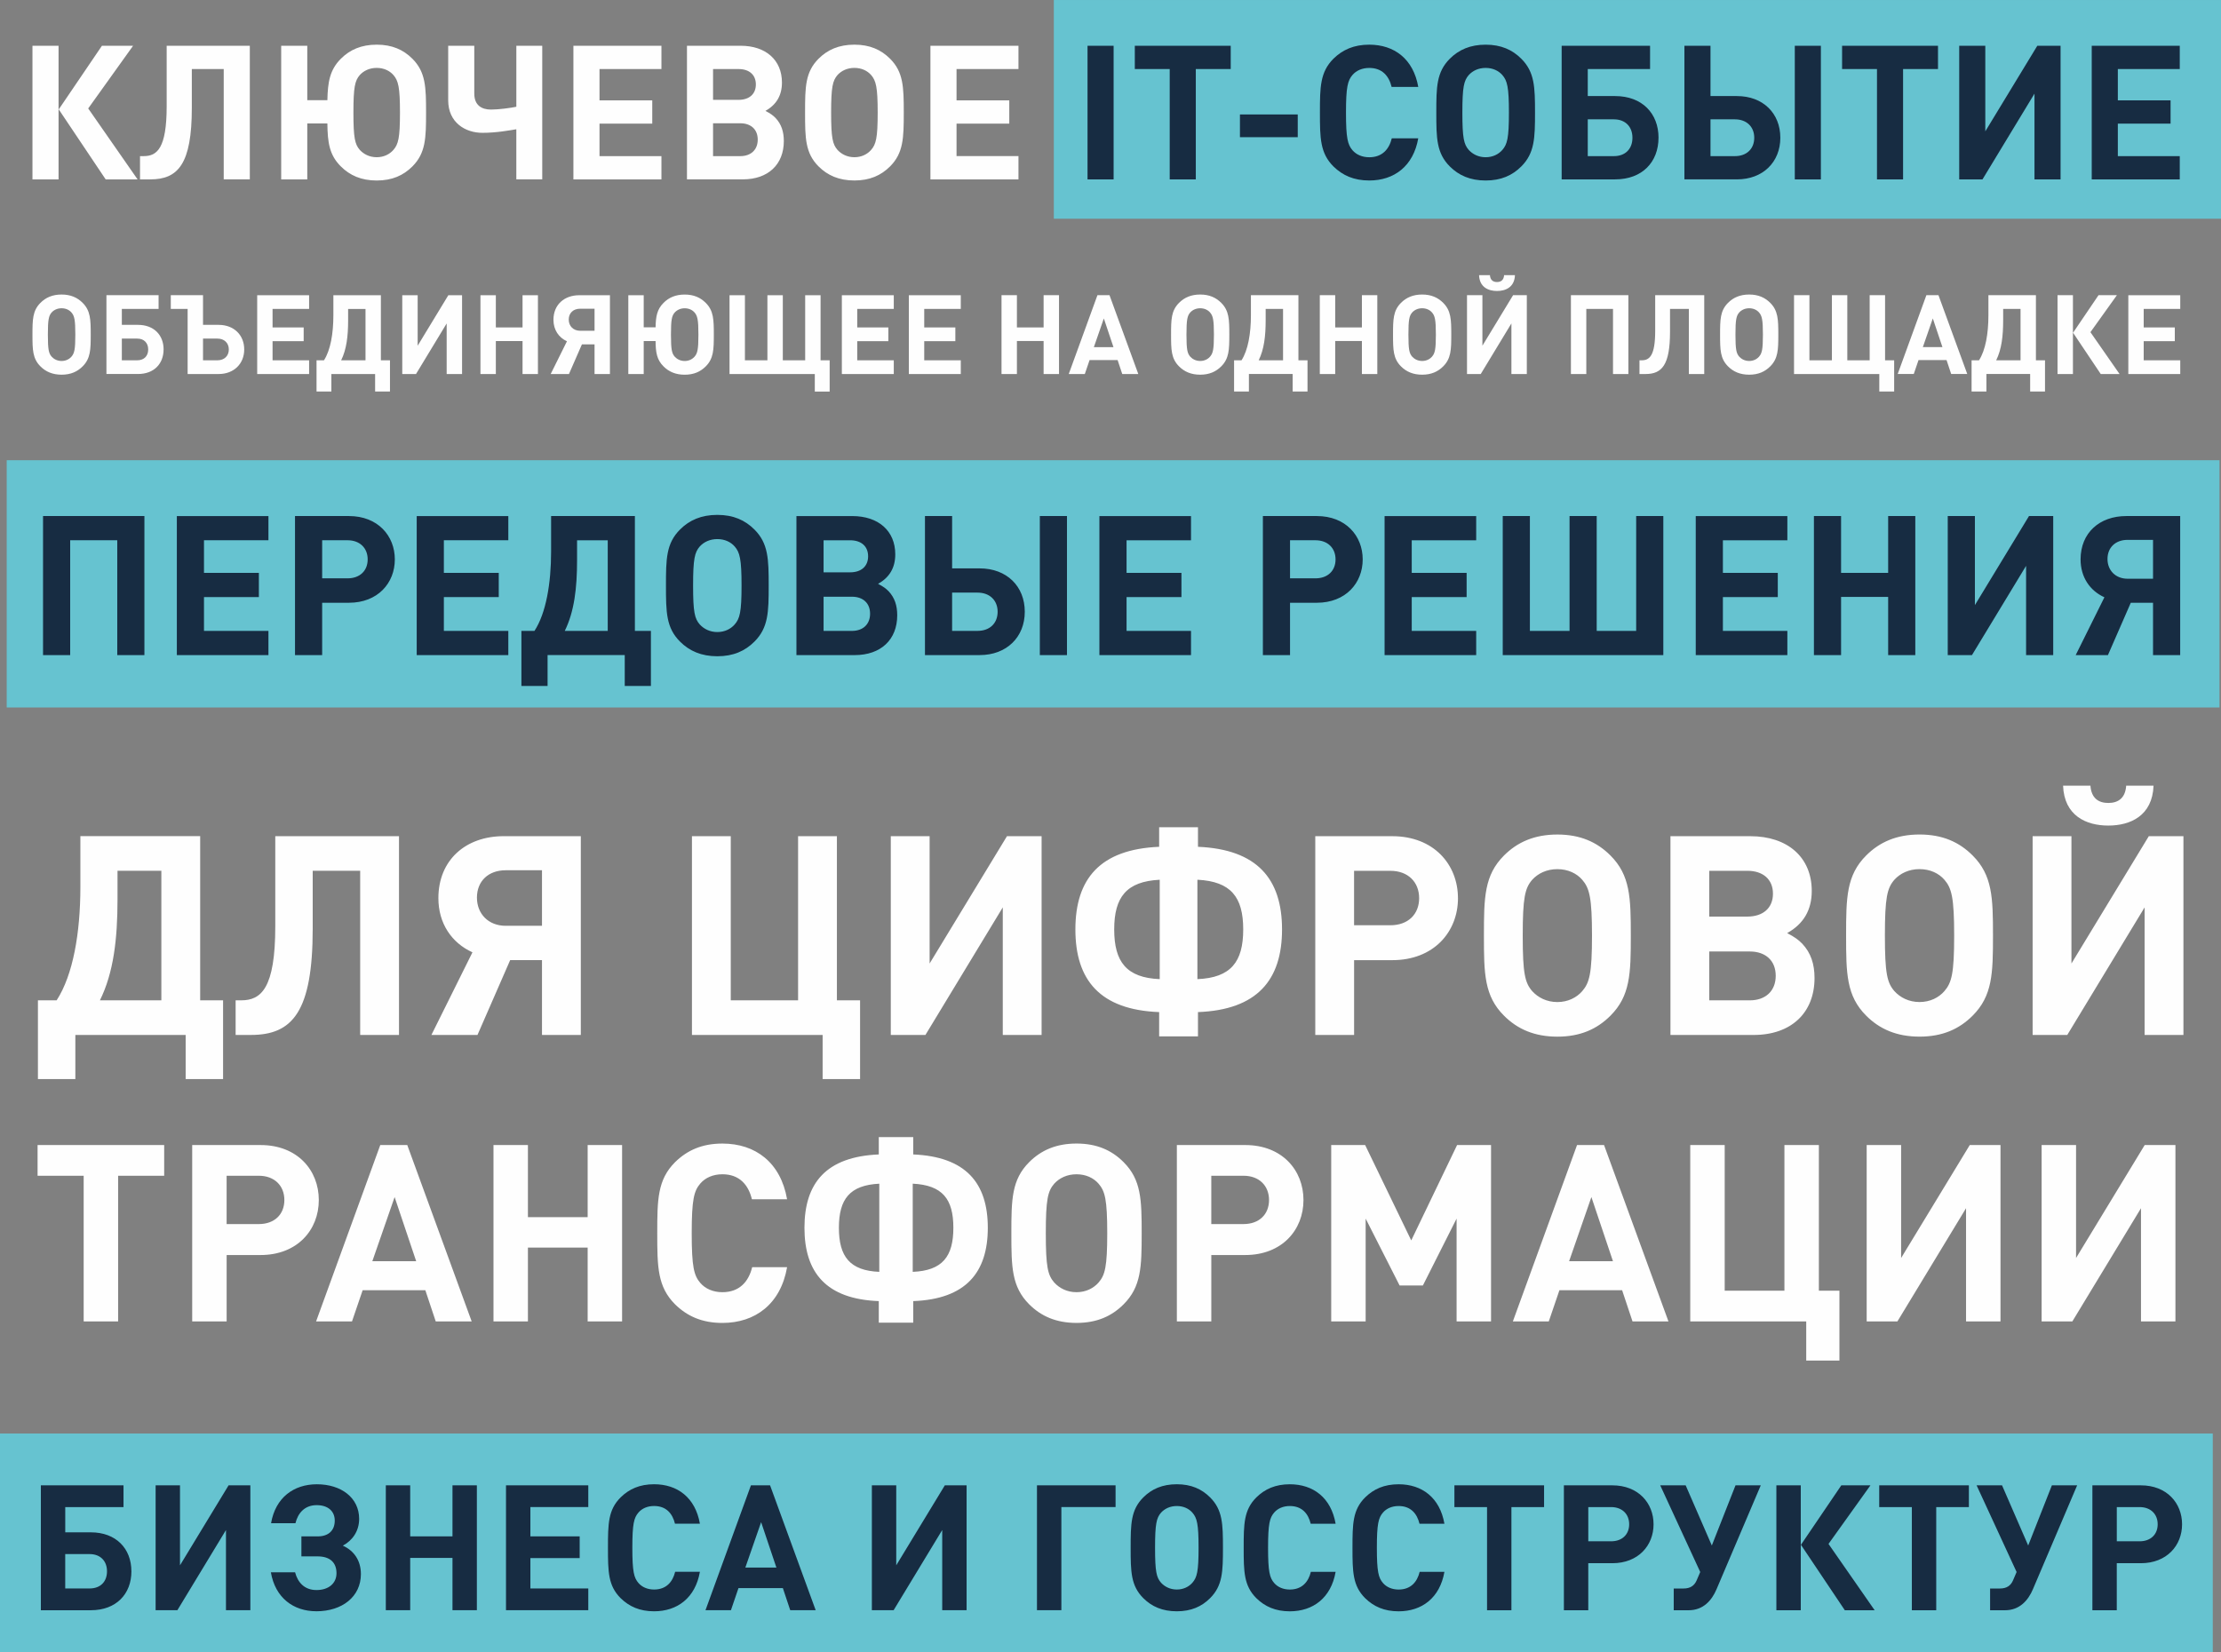 <?xml version="1.0" encoding="UTF-8"?> <svg xmlns="http://www.w3.org/2000/svg" xmlns:xlink="http://www.w3.org/1999/xlink" xmlns:xodm="http://www.corel.com/coreldraw/odm/2003" xml:space="preserve" width="59.185mm" height="44.04mm" version="1.1" style="shape-rendering:geometricPrecision; text-rendering:geometricPrecision; image-rendering:optimizeQuality; fill-rule:evenodd; clip-rule:evenodd" viewBox="0 0 1065.81 793.07"><rect x="0" y="0" width="1065.81" height="793.07" fill="#808080" stroke="none"/> <defs> <style type="text/css"> .fil0 {fill:#66C3D0} .fil1 {fill:#FEFEFE;fill-rule:nonzero} .fil2 {fill:#172C42;fill-rule:nonzero} </style> </defs> <g id="Слой_x0020_1">  <g id="_1953023886048"> <polygon class="fil0" points="505.71,0 1065.81,0 1065.81,104.98 505.71,104.98 "></polygon> <polygon class="fil0" points="3.22,220.9 1065.09,220.9 1065.09,339.58 3.22,339.58 "></polygon> <g> <path class="fil1" d="M28.1 86.1l0 -64.13 -12.52 0 0 64.13 12.52 0zm37.92 0l-23.69 -34.05 21.53 -30.08 -14.95 0 -20.72 30.53 22.52 33.6 15.31 0zm53.86 0l0 -64.13 -39.9 0 0 29.09c0,20.09 -4.59,23.87 -10.99,23.87l-1.8 0 0 11.17 4.95 0c13.33,0 19.91,-7.39 19.91,-34.32l0 -18.65 15.31 0 0 52.96 12.52 0zm84.58 -32.07c0,-12.25 -0.18,-19.46 -6.57,-25.85 -4.32,-4.32 -9.73,-6.75 -17.11,-6.75 -7.39,0 -12.88,2.43 -17.2,6.75 -5.31,5.31 -6.3,11.17 -6.48,19.91l-9.64 0 0 -26.12 -12.52 0 0 64.13 12.52 0 0 -26.84 9.64 0c0.09,9.19 0.99,15.22 6.48,20.63 4.32,4.32 9.82,6.75 17.2,6.75 7.39,0 12.79,-2.43 17.11,-6.75 6.39,-6.4 6.57,-13.6 6.57,-25.85l0 0zm-12.52 0c0,12.25 -0.81,15.22 -3.15,17.92 -1.8,2.07 -4.59,3.51 -8.02,3.51 -3.42,0 -6.22,-1.44 -8.11,-3.51 -2.34,-2.7 -3.06,-5.67 -3.06,-17.92 0,-12.25 0.72,-15.31 3.06,-18.02 1.89,-2.07 4.68,-3.42 8.11,-3.42 3.42,0 6.21,1.35 8.02,3.42 2.34,2.7 3.15,5.76 3.15,18.02zm68.27 32.07l0 -64.13 -12.43 0 0 29.27c-2.61,0.54 -8.29,1.35 -12.16,1.35 -4.5,0 -8.02,-2.07 -8.02,-7.66l0 -22.97 -12.52 0 0 26.21c0,10.63 8.2,15.58 16.39,15.58 6.85,0 12.97,-1.17 16.3,-1.71l0 24.05 12.43 0zm57.2 0l0 -11.17 -29.72 0 0 -15.58 25.31 0 0 -11.17 -25.31 0 0 -15.04 29.72 0 0 -11.17 -42.25 0 0 64.13 42.25 0zm49.9 -32.88c5.31,-2.97 7.93,-7.48 7.93,-13.6 0,-10.81 -7.75,-17.66 -19.82,-17.66l-25.76 0 0 64.13 26.84 0c12.07,0 19.64,-7.11 19.64,-18.38 0,-4.5 -1.17,-8.11 -3.96,-11.08 -1.35,-1.35 -2.34,-2.07 -4.86,-3.42zm-25.13 -5.31l0 -14.77 12.25 0c5.13,0 8.29,2.79 8.29,7.39 0,4.59 -3.15,7.39 -8.29,7.39l-12.25 0zm0 27.02l0 -15.76 13.06 0c5.13,0 8.38,2.97 8.38,7.84 0,4.86 -3.24,7.93 -8.38,7.93l-13.06 0zm91.52 -20.9c0,-12.25 -0.18,-19.46 -6.58,-25.85 -4.32,-4.32 -9.73,-6.75 -17.11,-6.75 -7.39,0 -12.88,2.43 -17.2,6.75 -6.39,6.4 -6.48,13.6 -6.48,25.85 0,12.25 0.09,19.45 6.48,25.85 4.32,4.32 9.82,6.75 17.2,6.75 7.39,0 12.79,-2.43 17.11,-6.75 6.39,-6.4 6.58,-13.6 6.58,-25.85zm-12.52 0c0,12.25 -0.81,15.22 -3.15,17.92 -1.8,2.07 -4.59,3.51 -8.02,3.51 -3.42,0 -6.21,-1.44 -8.11,-3.51 -2.34,-2.7 -3.06,-5.67 -3.06,-17.92 0,-12.25 0.72,-15.31 3.06,-18.02 1.89,-2.07 4.68,-3.42 8.11,-3.42 3.42,0 6.21,1.35 8.02,3.42 2.34,2.7 3.15,5.76 3.15,18.02zm67.56 32.07l0 -11.17 -29.72 0 0 -15.58 25.31 0 0 -11.17 -25.31 0 0 -15.04 29.72 0 0 -11.17 -42.25 0 0 64.13 42.25 0z"></path> <path class="fil2" d="M534.4 86.1l0 -64.13 -12.52 0 0 64.13 12.52 0zm56.2 -52.96l0 -11.17 -46.03 0 0 11.17 16.75 0 0 52.96 12.52 0 0 -52.96 16.75 0zm32.16 32.7l0 -10.9 -27.74 0 0 10.9 27.74 0zm57.83 0.54l-12.7 0c-1.26,5.22 -4.59,9.1 -10.81,9.1 -3.42,0 -6.21,-1.26 -8.02,-3.33 -2.34,-2.7 -3.15,-5.85 -3.15,-18.1 0,-12.25 0.81,-15.4 3.15,-18.11 1.8,-2.07 4.59,-3.33 8.02,-3.33 6.21,0 9.46,3.87 10.72,9.1l12.79 0c-2.34,-13.42 -11.53,-20.27 -23.51,-20.27 -7.39,0 -12.79,2.43 -17.2,6.75 -6.39,6.4 -6.48,13.6 -6.48,25.85 0,12.25 0.09,19.45 6.48,25.85 4.41,4.32 9.82,6.75 17.2,6.75 11.89,0 21.17,-6.84 23.51,-20.27zm56.03 -12.34c0,-12.25 -0.18,-19.46 -6.58,-25.85 -4.32,-4.32 -9.73,-6.75 -17.11,-6.75 -7.39,0 -12.88,2.43 -17.2,6.75 -6.39,6.4 -6.48,13.6 -6.48,25.85 0,12.25 0.09,19.45 6.48,25.85 4.32,4.32 9.82,6.75 17.2,6.75 7.39,0 12.79,-2.43 17.11,-6.75 6.39,-6.4 6.58,-13.6 6.58,-25.85zm-12.52 0c0,12.25 -0.81,15.22 -3.15,17.92 -1.8,2.07 -4.59,3.51 -8.02,3.51 -3.42,0 -6.21,-1.44 -8.11,-3.51 -2.34,-2.7 -3.06,-5.67 -3.06,-17.92 0,-12.25 0.72,-15.31 3.06,-18.02 1.89,-2.07 4.68,-3.42 8.11,-3.42 3.42,0 6.21,1.35 8.02,3.42 2.34,2.7 3.15,5.76 3.15,18.02zm71.79 12.07c0,-11.71 -7.93,-20 -20.81,-20l-13.15 0 0 -12.97 29.9 0 0 -11.17 -42.43 0 0 64.13 25.67 0c12.97,0 20.81,-8.29 20.81,-20zm-12.52 0c0,5.31 -3.33,8.83 -8.92,8.83l-12.52 0 0 -17.66 12.52 0c5.59,0 8.92,3.6 8.92,8.83zm90.43 20l0 -64.13 -12.52 0 0 64.13 12.52 0zm-19.46 -20c0,-11.71 -8.29,-20 -20.81,-20l-12.7 0 0 -24.14 -12.52 0 0 64.13 25.22 0c12.43,0 20.81,-8.29 20.81,-20zm-12.52 0c0,5.31 -3.6,8.83 -9.28,8.83l-11.71 0 0 -17.66 11.71 0c5.67,0 9.28,3.6 9.28,8.83zm88.18 -32.97l0 -11.17 -46.03 0 0 11.17 16.75 0 0 52.96 12.52 0 0 -52.96 16.75 0zm58.82 52.96l0 -64.13 -11.17 0 -24.95 41.07 0 -41.07 -12.52 0 0 64.13 11.17 0 24.95 -41.16 0 41.16 12.52 0zm57.2 0l0 -11.17 -29.72 0 0 -15.58 25.31 0 0 -11.17 -25.31 0 0 -15.04 29.72 0 0 -11.17 -42.25 0 0 64.13 42.25 0z"></path> </g> <g> <polygon class="fil0" points="-0,688.09 1061.86,688.09 1061.86,793.07 -0,793.07 "></polygon> <path class="fil2" d="M63.05 754.21c0,-10.95 -7.41,-18.69 -19.45,-18.69l-12.29 0 0 -12.12 27.96 0 0 -10.44 -39.66 0 0 59.95 24 0c12.12,0 19.45,-7.75 19.45,-18.69zm-11.7 0c0,4.97 -3.12,8.25 -8.34,8.25l-11.71 0 0 -16.5 11.71 0c5.22,0 8.34,3.37 8.34,8.25zm68.79 18.69l0 -59.95 -10.44 0 -23.32 38.4 0 -38.4 -11.7 0 0 59.95 10.44 0 23.32 -38.48 0 38.48 11.7 0zm31.66 0.51c12.38,0 21.39,-6.99 21.39,-17.85 0,-6.57 -3.37,-11.28 -8.67,-13.64 4.71,-2.53 7.83,-7.07 7.83,-12.88 0,-10.1 -8.59,-16.59 -20.29,-16.59 -11.11,0 -19.87,6.4 -21.98,18.69l11.7 0c1.18,-4.8 4.38,-8.67 10.19,-8.67 5.3,0 8.67,2.78 8.67,7.41 0,4.8 -3.03,7.58 -8.17,7.58l-7.83 0 0 9.6 7.75 0c6.06,0 9.09,3.03 9.09,8.08 0,4.8 -3.7,8.08 -9.6,8.08 -5.81,0 -9.01,-3.71 -10.27,-8.51l-11.62 0c2.11,12.29 10.86,18.69 21.81,18.69zm77.04 -0.51l0 -59.95 -11.7 0 0 24.5 -20.29 0 0 -24.5 -11.7 0 0 59.95 11.7 0 0 -25.09 20.29 0 0 25.09 11.7 0zm53.47 0l0 -10.44 -27.79 0 0 -14.57 23.66 0 0 -10.44 -23.66 0 0 -14.06 27.79 0 0 -10.44 -39.49 0 0 59.95 39.49 0zm53.55 -18.44l-11.87 0c-1.18,4.88 -4.29,8.51 -10.1,8.51 -3.2,0 -5.81,-1.18 -7.49,-3.12 -2.19,-2.53 -2.95,-5.47 -2.95,-16.93 0,-11.45 0.76,-14.4 2.95,-16.92 1.68,-1.94 4.29,-3.12 7.49,-3.12 5.81,0 8.84,3.62 10.02,8.5l11.96 0c-2.19,-12.55 -10.78,-18.94 -21.98,-18.94 -6.9,0 -11.96,2.27 -16.08,6.32 -5.98,5.98 -6.06,12.71 -6.06,24.17 0,11.45 0.08,18.19 6.06,24.17 4.13,4.04 9.18,6.32 16.08,6.32 11.11,0 19.79,-6.4 21.98,-18.95zm55.57 18.44l-21.89 -59.95 -9.18 0 -21.81 59.95 12.21 0 3.62 -10.61 21.3 0 3.54 10.61 12.21 0zm-18.86 -20.46l-14.9 0 7.58 -21.81 7.33 21.81zm91.28 20.46l0 -59.95 -10.44 0 -23.32 38.4 0 -38.4 -11.7 0 0 59.95 10.44 0 23.32 -38.48 0 38.48 11.7 0zm71.49 -49.51l0 -10.44 -37.72 0 0 59.95 11.71 0 0 -49.51 26.02 0zm51.53 19.54c0,-11.45 -0.17,-18.19 -6.15,-24.17 -4.04,-4.04 -9.09,-6.32 -16,-6.32 -6.9,0 -12.04,2.27 -16.08,6.32 -5.98,5.98 -6.06,12.71 -6.06,24.17 0,11.45 0.08,18.19 6.06,24.17 4.04,4.04 9.18,6.32 16.08,6.32 6.9,0 11.96,-2.27 16,-6.32 5.98,-5.98 6.15,-12.72 6.15,-24.17zm-11.7 0c0,11.45 -0.76,14.23 -2.95,16.76 -1.69,1.94 -4.29,3.28 -7.49,3.28 -3.2,0 -5.81,-1.35 -7.58,-3.28 -2.19,-2.53 -2.86,-5.31 -2.86,-16.76 0,-11.45 0.67,-14.31 2.86,-16.84 1.77,-1.94 4.38,-3.2 7.58,-3.2 3.2,0 5.81,1.26 7.49,3.2 2.19,2.52 2.95,5.39 2.95,16.84zm65.76 11.54l-11.87 0c-1.18,4.88 -4.29,8.51 -10.1,8.51 -3.2,0 -5.81,-1.18 -7.49,-3.12 -2.19,-2.53 -2.95,-5.47 -2.95,-16.93 0,-11.45 0.76,-14.4 2.95,-16.92 1.68,-1.94 4.29,-3.12 7.49,-3.12 5.81,0 8.84,3.62 10.02,8.5l11.96 0c-2.19,-12.55 -10.78,-18.94 -21.98,-18.94 -6.9,0 -11.96,2.27 -16.08,6.32 -5.98,5.98 -6.06,12.71 -6.06,24.17 0,11.45 0.08,18.19 6.06,24.17 4.13,4.04 9.18,6.32 16.08,6.32 11.11,0 19.79,-6.4 21.98,-18.95zm52.21 0l-11.87 0c-1.18,4.88 -4.29,8.51 -10.1,8.51 -3.2,0 -5.81,-1.18 -7.49,-3.12 -2.19,-2.53 -2.95,-5.47 -2.95,-16.93 0,-11.45 0.76,-14.4 2.95,-16.92 1.68,-1.94 4.29,-3.12 7.49,-3.12 5.81,0 8.84,3.62 10.02,8.5l11.96 0c-2.19,-12.55 -10.78,-18.94 -21.98,-18.94 -6.9,0 -11.96,2.27 -16.08,6.32 -5.98,5.98 -6.06,12.71 -6.06,24.17 0,11.45 0.08,18.19 6.06,24.17 4.13,4.04 9.18,6.32 16.08,6.32 11.11,0 19.79,-6.4 21.98,-18.95zm47.83 -31.07l0 -10.44 -43.03 0 0 10.44 15.66 0 0 49.51 11.7 0 0 -49.51 15.66 0zm52.54 8.25c0,-10.19 -7.33,-18.69 -19.79,-18.69l-23.24 0 0 59.95 11.7 0 0 -22.57 11.54 0c12.46,0 19.79,-8.51 19.79,-18.69zm-11.7 0c0,4.88 -3.37,8.17 -8.67,8.17l-10.95 0 0 -16.42 10.95 0c5.31,0 8.67,3.37 8.67,8.25zm63.15 -18.69l-12.12 0 -11.37 28.88 -12.55 -28.88 -12.21 0 19.2 41.6 -1.77 4.13c-1.09,2.44 -3.03,3.79 -6.23,3.79l-4.72 0 0 10.44 7.16 0c6.99,0 11.11,-4.71 13.39,-10.1l21.22 -49.85zm19.2 59.95l0 -59.95 -11.71 0 0 59.95 11.71 0zm35.45 0l-22.14 -31.83 20.12 -28.12 -13.98 0 -19.37 28.54 21.05 31.41 14.31 0zm45.22 -49.51l0 -10.44 -43.03 0 0 10.44 15.66 0 0 49.51 11.7 0 0 -49.51 15.66 0zm51.95 -10.44l-12.12 0 -11.37 28.88 -12.55 -28.88 -12.21 0 19.2 41.6 -1.77 4.13c-1.09,2.44 -3.03,3.79 -6.23,3.79l-4.72 0 0 10.44 7.16 0c6.99,0 11.11,-4.71 13.39,-10.1l21.22 -49.85zm50.35 18.69c0,-10.19 -7.33,-18.69 -19.79,-18.69l-23.24 0 0 59.95 11.7 0 0 -22.57 11.54 0c12.46,0 19.79,-8.51 19.79,-18.69zm-11.7 0c0,4.88 -3.37,8.17 -8.67,8.17l-10.95 0 0 -16.42 10.95 0c5.31,0 8.67,3.37 8.67,8.25z"></path> </g> <path class="fil1" d="M43.54 160.61c0,-7.23 -0.11,-11.48 -3.88,-15.25 -2.55,-2.55 -5.74,-3.99 -10.1,-3.99 -4.36,0 -7.6,1.43 -10.15,3.99 -3.77,3.77 -3.83,8.02 -3.83,15.25 0,7.23 0.05,11.48 3.83,15.25 2.55,2.55 5.79,3.99 10.15,3.99 4.36,0 7.55,-1.44 10.1,-3.99 3.77,-3.77 3.88,-8.02 3.88,-15.25zm-7.39 0c0,7.23 -0.48,8.98 -1.86,10.58 -1.06,1.22 -2.71,2.07 -4.73,2.07 -2.02,0 -3.67,-0.85 -4.78,-2.07 -1.38,-1.6 -1.81,-3.35 -1.81,-10.58 0,-7.23 0.43,-9.04 1.81,-10.63 1.11,-1.22 2.76,-2.02 4.78,-2.02 2.02,0 3.67,0.8 4.73,2.02 1.38,1.59 1.86,3.4 1.86,10.63zm42.36 7.12c0,-6.91 -4.68,-11.8 -12.28,-11.8l-7.76 0 0 -7.66 17.64 0 0 -6.59 -25.03 0 0 37.84 15.14 0c7.66,0 12.28,-4.89 12.28,-11.8zm-7.39 0c0,3.14 -1.97,5.21 -5.26,5.21l-7.39 0 0 -10.42 7.39 0c3.29,0 5.26,2.12 5.26,5.21zm46.08 0c0,-6.91 -4.94,-11.8 -12.28,-11.8l-7.49 0 0 -14.24 -15.47 0 0 6.59 8.08 0 0 31.25 14.88 0c7.28,0 12.28,-4.89 12.28,-11.8zm-7.39 0c0,3.14 -2.18,5.21 -5.47,5.21l-6.91 0 0 -10.42 6.91 0c3.3,0 5.47,2.12 5.47,5.21zm38.53 11.8l0 -6.59 -17.54 0 0 -9.19 14.93 0 0 -6.59 -14.93 0 0 -8.88 17.54 0 0 -6.59 -24.92 0 0 37.84 24.92 0zm38.8 8.4l0 -14.98 -4.36 0 0 -31.25 -22.8 0 0 9.67c0,8.71 -1.38,16.74 -4.52,21.58l-3.56 0 0 14.98 7.12 0 0 -8.4 20.99 0 0 8.4 7.12 0zm-11.74 -14.98l-11.69 0c2.61,-5.26 3.35,-11.69 3.35,-19.19l0 -5.47 8.34 0 0 24.66zm46.34 6.59l0 -37.84 -6.59 0 -14.72 24.24 0 -24.24 -7.39 0 0 37.84 6.59 0 14.72 -24.29 0 24.29 7.39 0zm36.41 0l0 -37.84 -7.39 0 0 15.47 -12.81 0 0 -15.47 -7.39 0 0 37.84 7.39 0 0 -15.84 12.81 0 0 15.84 7.39 0zm21.1 -14.24l6.06 0 0 14.24 7.39 0 0 -37.84 -14.67 0c-7.28,0 -12.44,4.57 -12.44,11.8 0,4.78 2.5,8.51 6.48,10.31l-7.81 15.73 8.77 0 6.22 -14.24zm6.06 -6.54l-6.91 0c-3.3,0 -5.47,-2.28 -5.47,-5.37 0,-3.14 2.18,-5.21 5.47,-5.21l6.91 0 0 10.57zm57.24 1.86c0,-7.23 -0.1,-11.48 -3.88,-15.25 -2.55,-2.55 -5.74,-3.99 -10.1,-3.99 -4.36,0 -7.6,1.43 -10.15,3.99 -3.14,3.14 -3.72,6.59 -3.82,11.74l-5.69 0 0 -15.41 -7.39 0 0 37.84 7.39 0 0 -15.84 5.69 0c0.05,5.42 0.59,8.98 3.82,12.17 2.55,2.55 5.79,3.99 10.15,3.99 4.36,0 7.55,-1.44 10.1,-3.99 3.77,-3.77 3.88,-8.02 3.88,-15.25l0 0zm-7.39 0c0,7.23 -0.48,8.98 -1.86,10.58 -1.06,1.22 -2.71,2.07 -4.73,2.07 -2.02,0 -3.67,-0.85 -4.78,-2.07 -1.38,-1.6 -1.81,-3.35 -1.81,-10.58 0,-7.23 0.42,-9.04 1.81,-10.63 1.12,-1.22 2.76,-2.02 4.78,-2.02 2.02,0 3.67,0.8 4.73,2.02 1.38,1.59 1.86,3.4 1.86,10.63zm62.98 27.31l0 -14.98 -4.36 0 0 -31.25 -7.39 0 0 31.25 -10.73 0 0 -31.25 -7.39 0 0 31.25 -10.79 0 0 -31.25 -7.39 0 0 37.84 40.92 0 0 8.4 7.12 0zm30.77 -8.4l0 -6.59 -17.54 0 0 -9.19 14.93 0 0 -6.59 -14.93 0 0 -8.88 17.54 0 0 -6.59 -24.92 0 0 37.84 24.92 0zm32.15 0l0 -6.59 -17.54 0 0 -9.19 14.93 0 0 -6.59 -14.93 0 0 -8.88 17.54 0 0 -6.59 -24.92 0 0 37.84 24.92 0zm47.14 0l0 -37.84 -7.39 0 0 15.47 -12.81 0 0 -15.47 -7.39 0 0 37.84 7.39 0 0 -15.84 12.81 0 0 15.84 7.39 0zm38.05 0l-13.82 -37.84 -5.79 0 -13.77 37.84 7.71 0 2.29 -6.7 13.45 0 2.23 6.7 7.71 0zm-11.91 -12.91l-9.41 0 4.78 -13.77 4.62 13.77zm55.59 -6.01c0,-7.23 -0.11,-11.48 -3.88,-15.25 -2.55,-2.55 -5.74,-3.99 -10.1,-3.99 -4.36,0 -7.6,1.43 -10.15,3.99 -3.77,3.77 -3.83,8.02 -3.83,15.25 0,7.23 0.05,11.48 3.83,15.25 2.55,2.55 5.79,3.99 10.15,3.99 4.36,0 7.55,-1.44 10.1,-3.99 3.77,-3.77 3.88,-8.02 3.88,-15.25zm-7.39 0c0,7.23 -0.48,8.98 -1.86,10.58 -1.06,1.22 -2.71,2.07 -4.73,2.07 -2.02,0 -3.67,-0.85 -4.78,-2.07 -1.38,-1.6 -1.81,-3.35 -1.81,-10.58 0,-7.23 0.43,-9.04 1.81,-10.63 1.11,-1.22 2.76,-2.02 4.78,-2.02 2.02,0 3.67,0.8 4.73,2.02 1.38,1.59 1.86,3.4 1.86,10.63zm44.91 27.31l0 -14.98 -4.36 0 0 -31.25 -22.8 0 0 9.67c0,8.71 -1.38,16.74 -4.52,21.58l-3.56 0 0 14.98 7.12 0 0 -8.4 20.99 0 0 8.4 7.12 0zm-11.74 -14.98l-11.69 0c2.6,-5.26 3.35,-11.69 3.35,-19.19l0 -5.47 8.34 0 0 24.66zm45.23 6.59l0 -37.84 -7.39 0 0 15.47 -12.81 0 0 -15.47 -7.39 0 0 37.84 7.39 0 0 -15.84 12.81 0 0 15.84 7.39 0zm35.5 -18.92c0,-7.23 -0.11,-11.48 -3.88,-15.25 -2.55,-2.55 -5.74,-3.99 -10.1,-3.99 -4.36,0 -7.6,1.43 -10.15,3.99 -3.77,3.77 -3.82,8.02 -3.82,15.25 0,7.23 0.05,11.48 3.82,15.25 2.55,2.55 5.79,3.99 10.15,3.99 4.36,0 7.55,-1.44 10.1,-3.99 3.77,-3.77 3.88,-8.02 3.88,-15.25zm-7.39 0c0,7.23 -0.48,8.98 -1.86,10.58 -1.06,1.22 -2.71,2.07 -4.73,2.07 -2.02,0 -3.67,-0.85 -4.78,-2.07 -1.38,-1.6 -1.81,-3.35 -1.81,-10.58 0,-7.23 0.43,-9.04 1.81,-10.63 1.11,-1.22 2.76,-2.02 4.78,-2.02 2.02,0 3.67,0.8 4.73,2.02 1.38,1.59 1.86,3.4 1.86,10.63zm37.95 -28.54l-5.21 0c-0.16,2.34 -1.49,3.3 -3.4,3.3 -1.91,0 -3.24,-0.96 -3.4,-3.3l-5.21 0c0.21,5.74 4.41,7.6 8.61,7.6 4.2,0 8.4,-1.86 8.61,-7.6zm5.69 47.46l0 -37.84 -6.59 0 -14.72 24.24 0 -24.24 -7.39 0 0 37.84 6.59 0 14.72 -24.29 0 24.29 7.39 0zm48.74 0l0 -37.84 -27.58 0 0 37.84 7.39 0 0 -31.25 12.81 0 0 31.25 7.39 0zm36.4 0l0 -37.84 -23.54 0 0 17.17c0,11.85 -2.71,14.08 -6.48,14.08l-1.06 0 0 6.59 2.92 0c7.87,0 11.74,-4.36 11.74,-20.25l0 -11 9.04 0 0 31.25 7.39 0zm35.55 -18.92c0,-7.23 -0.11,-11.48 -3.88,-15.25 -2.55,-2.55 -5.74,-3.99 -10.1,-3.99 -4.36,0 -7.6,1.43 -10.15,3.99 -3.77,3.77 -3.82,8.02 -3.82,15.25 0,7.23 0.05,11.48 3.82,15.25 2.55,2.55 5.79,3.99 10.15,3.99 4.36,0 7.55,-1.44 10.1,-3.99 3.77,-3.77 3.88,-8.02 3.88,-15.25zm-7.39 0c0,7.23 -0.48,8.98 -1.86,10.58 -1.06,1.22 -2.71,2.07 -4.73,2.07 -2.02,0 -3.67,-0.85 -4.78,-2.07 -1.38,-1.6 -1.81,-3.35 -1.81,-10.58 0,-7.23 0.42,-9.04 1.81,-10.63 1.11,-1.22 2.76,-2.02 4.78,-2.02 2.02,0 3.67,0.8 4.73,2.02 1.38,1.59 1.86,3.4 1.86,10.63zm62.98 27.31l0 -14.98 -4.36 0 0 -31.25 -7.39 0 0 31.25 -10.73 0 0 -31.25 -7.39 0 0 31.25 -10.79 0 0 -31.25 -7.39 0 0 37.84 40.92 0 0 8.4 7.12 0zm35.08 -8.4l-13.82 -37.84 -5.79 0 -13.77 37.84 7.71 0 2.29 -6.7 13.44 0 2.23 6.7 7.71 0zm-11.9 -12.91l-9.41 0 4.78 -13.77 4.62 13.77zm49.21 21.31l0 -14.98 -4.36 0 0 -31.25 -22.8 0 0 9.67c0,8.71 -1.38,16.74 -4.52,21.58l-3.56 0 0 14.98 7.12 0 0 -8.4 20.99 0 0 8.4 7.12 0zm-11.74 -14.98l-11.69 0c2.61,-5.26 3.35,-11.69 3.35,-19.19l0 -5.47 8.34 0 0 24.66zm25.14 6.59l0 -37.84 -7.39 0 0 37.84 7.39 0zm22.38 0l-13.98 -20.09 12.7 -17.75 -8.82 0 -12.22 18.02 13.29 19.82 9.03 0zm29.12 0l0 -6.59 -17.54 0 0 -9.19 14.93 0 0 -6.59 -14.93 0 0 -8.88 17.54 0 0 -6.59 -24.92 0 0 37.84 24.92 0z"></path> <path class="fil1" d="M107.05 517.94l0 -37.79 -10.99 0 0 -78.8 -57.49 0 0 24.39c0,21.98 -3.48,42.21 -11.39,54.41l-8.98 0 0 37.79 17.96 0 0 -21.17 52.93 0 0 21.17 17.96 0zm-29.62 -37.79l-29.48 0c6.57,-13.27 8.44,-29.48 8.44,-48.38l0 -13.8 21.04 0 0 62.18zm114.04 16.62l0 -95.41 -59.37 0 0 43.28c0,29.88 -6.83,35.51 -16.35,35.51l-2.68 0 0 16.62 7.37 0c19.83,0 29.62,-10.99 29.62,-51.06l0 -27.74 22.78 0 0 78.8 18.63 0zm53.34 -35.91l15.28 0 0 35.91 18.63 0 0 -95.41 -36.99 0c-18.36,0 -31.36,11.53 -31.36,29.75 0,12.06 6.3,21.44 16.35,26l-19.7 39.67 22.11 0 15.68 -35.91zm15.28 -16.48l-17.42 0c-8.31,0 -13.8,-5.76 -13.8,-13.53 0,-7.91 5.49,-13.13 13.8,-13.13l17.42 0 0 26.67zm152.64 73.57l0 -37.79 -11.12 0 0 -78.8 -18.63 0 0 78.8 -32.3 0 0 -78.8 -18.63 0 0 95.41 62.71 0 0 21.17 17.96 0zm87.11 -21.17l0 -95.41 -16.62 0 -37.12 61.11 0 -61.11 -18.63 0 0 95.41 16.62 0 37.12 -61.24 0 61.24 18.63 0zm115.38 -50.65c0,-24.26 -11.93,-38.46 -40.34,-39.67l0 -9.38 -18.63 0 0 9.38c-28.41,1.2 -40.2,15.41 -40.2,39.67 0,24.26 11.79,38.59 40.2,39.67l0 11.66 18.63 0 0 -11.66c28.41,-1.07 40.34,-15.41 40.34,-39.67zm-58.7 23.85c-15.95,-0.67 -21.84,-8.31 -21.84,-23.85 0,-15.55 5.9,-23.05 21.84,-23.85l0 47.71zm40.07 -23.85c0,15.54 -5.9,23.18 -21.98,23.85l0 -47.71c16.08,0.8 21.98,8.31 21.98,23.85zm103.05 -15.01c0,-16.21 -11.66,-29.75 -31.49,-29.75l-36.98 0 0 95.41 18.63 0 0 -35.91 18.36 0c19.83,0 31.49,-13.54 31.49,-29.75zm-18.63 0c0,7.77 -5.36,13 -13.8,13l-17.42 0 0 -26.13 17.42 0c8.44,0 13.8,5.36 13.8,13.13zm101.58 17.96c0,-18.23 -0.27,-28.95 -9.78,-38.46 -6.43,-6.43 -14.47,-10.05 -25.46,-10.05 -10.99,0 -19.16,3.62 -25.6,10.05 -9.51,9.51 -9.65,20.23 -9.65,38.46 0,18.22 0.13,28.95 9.65,38.46 6.43,6.43 14.61,10.05 25.6,10.05 10.99,0 19.03,-3.62 25.46,-10.05 9.52,-9.51 9.78,-20.24 9.78,-38.46zm-18.63 0c0,18.22 -1.21,22.65 -4.69,26.67 -2.68,3.08 -6.83,5.23 -11.93,5.23 -5.09,0 -9.25,-2.14 -12.06,-5.23 -3.48,-4.02 -4.56,-8.44 -4.56,-26.67 0,-18.23 1.07,-22.78 4.56,-26.8 2.81,-3.08 6.97,-5.09 12.06,-5.09 5.09,0 9.25,2.01 11.93,5.09 3.48,4.02 4.69,8.58 4.69,26.8zm93.67 -1.21c7.91,-4.42 11.79,-11.12 11.79,-20.24 0,-16.08 -11.53,-26.26 -29.48,-26.26l-38.33 0 0 95.41 39.93 0c17.96,0 29.21,-10.59 29.21,-27.34 0,-6.7 -1.74,-12.06 -5.9,-16.48 -2.01,-2.01 -3.48,-3.08 -7.24,-5.09zm-37.39 -7.91l0 -21.98 18.23 0c7.64,0 12.33,4.15 12.33,10.99 0,6.83 -4.69,10.99 -12.33,10.99l-18.23 0zm0 40.2l0 -23.45 19.43 0c7.64,0 12.46,4.42 12.46,11.66 0,7.24 -4.82,11.79 -12.46,11.79l-19.43 0zm136.15 -31.09c0,-18.23 -0.27,-28.95 -9.78,-38.46 -6.43,-6.43 -14.47,-10.05 -25.46,-10.05 -10.99,0 -19.16,3.62 -25.6,10.05 -9.51,9.51 -9.65,20.23 -9.65,38.46 0,18.22 0.13,28.95 9.65,38.46 6.43,6.43 14.61,10.05 25.6,10.05 10.99,0 19.03,-3.62 25.46,-10.05 9.52,-9.51 9.78,-20.24 9.78,-38.46zm-18.63 0c0,18.22 -1.21,22.65 -4.69,26.67 -2.68,3.08 -6.83,5.23 -11.93,5.23 -5.09,0 -9.25,-2.14 -12.06,-5.23 -3.48,-4.02 -4.56,-8.44 -4.56,-26.67 0,-18.23 1.07,-22.78 4.56,-26.8 2.81,-3.08 6.97,-5.09 12.06,-5.09 5.09,0 9.25,2.01 11.93,5.09 3.48,4.02 4.69,8.58 4.69,26.8zm95.68 -71.96l-13.13 0c-0.4,5.9 -3.75,8.31 -8.58,8.31 -4.82,0 -8.17,-2.41 -8.58,-8.31l-13.13 0c0.54,14.47 11.12,19.16 21.71,19.16 10.59,0 21.17,-4.69 21.71,-19.16zm14.34 119.67l0 -95.41 -16.62 0 -37.12 61.11 0 -61.11 -18.63 0 0 95.41 16.62 0 37.12 -61.24 0 61.24 18.63 0z"></path> <path class="fil1" d="M78.79 564.37l0 -14.75 -60.76 0 0 14.75 22.12 0 0 69.92 16.53 0 0 -69.92 22.12 0zm74.2 11.65c0,-14.39 -10.34,-26.4 -27.94,-26.4l-32.82 0 0 84.66 16.53 0 0 -31.87 16.29 0c17.6,0 27.94,-12.01 27.94,-26.4zm-16.53 0c0,6.9 -4.76,11.53 -12.25,11.53l-15.46 0 0 -23.19 15.46 0c7.49,0 12.25,4.76 12.25,11.65zm89.89 58.26l-30.91 -84.66 -12.96 0 -30.8 84.66 17.24 0 5.11 -14.98 30.08 0 4.99 14.98 17.24 0zm-26.63 -28.89l-21.05 0 10.7 -30.8 10.35 30.8zm98.81 28.89l0 -84.66 -16.53 0 0 34.6 -28.66 0 0 -34.6 -16.53 0 0 84.66 16.53 0 0 -35.43 28.66 0 0 35.43 16.53 0zm79.19 -26.04l-16.77 0c-1.67,6.9 -6.07,12.01 -14.27,12.01 -4.52,0 -8.2,-1.67 -10.58,-4.4 -3.09,-3.57 -4.16,-7.73 -4.16,-23.9 0,-16.17 1.07,-20.33 4.16,-23.9 2.38,-2.74 6.06,-4.4 10.58,-4.4 8.2,0 12.48,5.11 14.15,12.01l16.88 0c-3.09,-17.72 -15.22,-26.75 -31.04,-26.75 -9.75,0 -16.88,3.21 -22.71,8.92 -8.44,8.44 -8.56,17.96 -8.56,34.13 0,16.17 0.12,25.68 8.56,34.13 5.83,5.71 12.96,8.92 22.71,8.92 15.7,0 27.94,-9.04 31.04,-26.75zm96.31 -18.91c0,-21.52 -10.58,-34.13 -35.79,-35.2l0 -8.32 -16.53 0 0 8.32c-25.21,1.07 -35.67,13.68 -35.67,35.2 0,21.52 10.46,34.24 35.67,35.2l0 10.34 16.53 0 0 -10.34c25.21,-0.95 35.79,-13.68 35.79,-35.2zm-52.08 21.16c-14.15,-0.59 -19.38,-7.37 -19.38,-21.16 0,-13.79 5.23,-20.45 19.38,-21.16l0 42.33zm35.55 -21.16c0,13.79 -5.23,20.57 -19.5,21.16l0 -42.33c14.27,0.71 19.5,7.37 19.5,21.16zm90.37 2.62c0,-16.17 -0.24,-25.68 -8.68,-34.13 -5.71,-5.71 -12.84,-8.92 -22.59,-8.92 -9.75,0 -17,3.21 -22.71,8.92 -8.44,8.44 -8.56,17.96 -8.56,34.13 0,16.17 0.12,25.68 8.56,34.13 5.71,5.71 12.96,8.92 22.71,8.92 9.75,0 16.88,-3.21 22.59,-8.92 8.44,-8.44 8.68,-17.95 8.68,-34.13zm-16.53 0c0,16.17 -1.07,20.1 -4.16,23.66 -2.38,2.74 -6.07,4.64 -10.58,4.64 -4.52,0 -8.2,-1.9 -10.7,-4.64 -3.09,-3.57 -4.04,-7.49 -4.04,-23.66 0,-16.17 0.95,-20.21 4.04,-23.78 2.5,-2.74 6.18,-4.52 10.7,-4.52 4.52,0 8.2,1.78 10.58,4.52 3.09,3.57 4.16,7.61 4.16,23.78zm94.17 -15.93c0,-14.39 -10.34,-26.4 -27.94,-26.4l-32.82 0 0 84.66 16.53 0 0 -31.87 16.29 0c17.6,0 27.94,-12.01 27.94,-26.4zm-16.53 0c0,6.9 -4.76,11.53 -12.25,11.53l-15.46 0 0 -23.19 15.46 0c7.49,0 12.25,4.76 12.25,11.65zm106.54 58.26l0 -84.66 -16.29 0 -22 45.78 -22.12 -45.78 -16.29 0 0 84.66 16.53 0 0 -49.35 16.29 32.1 11.18 0 16.17 -32.1 0 49.35 16.53 0zm85.14 0l-30.91 -84.66 -12.96 0 -30.8 84.66 17.24 0 5.11 -14.98 30.08 0 4.99 14.98 17.24 0zm-26.63 -28.89l-21.05 0 10.7 -30.8 10.35 30.8zm108.68 47.68l0 -33.53 -9.87 0 0 -69.92 -16.53 0 0 69.92 -28.66 0 0 -69.92 -16.53 0 0 84.66 55.65 0 0 18.79 15.93 0zm77.29 -18.79l0 -84.66 -14.75 0 -32.94 54.22 0 -54.22 -16.53 0 0 84.66 14.75 0 32.94 -54.34 0 54.34 16.53 0zm83.95 0l0 -84.66 -14.75 0 -32.94 54.22 0 -54.22 -16.53 0 0 84.66 14.75 0 32.94 -54.34 0 54.34 16.53 0z"></path> <path class="fil2" d="M69.3 314.44l0 -66.74 -48.65 0 0 66.74 13.03 0 0 -55.12 22.59 0 0 55.12 13.03 0zm59.52 0l0 -11.62 -30.93 0 0 -16.22 26.34 0 0 -11.62 -26.34 0 0 -15.65 30.93 0 0 -11.62 -43.96 0 0 66.74 43.96 0zm60.65 -45.93c0,-11.34 -8.15,-20.81 -22.03,-20.81l-25.87 0 0 66.74 13.03 0 0 -25.12 12.84 0c13.87,0 22.03,-9.47 22.03,-20.81zm-13.03 0c0,5.44 -3.75,9.09 -9.65,9.09l-12.19 0 0 -18.28 12.19 0c5.9,0 9.65,3.75 9.65,9.19zm67.49 45.93l0 -11.62 -30.93 0 0 -16.22 26.34 0 0 -11.62 -26.34 0 0 -15.65 30.93 0 0 -11.62 -43.96 0 0 66.74 43.96 0zm68.43 14.81l0 -26.43 -7.69 0 0 -55.12 -40.21 0 0 17.06c0,15.37 -2.44,29.53 -7.97,38.06l-6.28 0 0 26.43 12.56 0 0 -14.81 37.03 0 0 14.81 12.56 0zm-20.72 -26.43l-20.62 0c4.59,-9.28 5.9,-20.62 5.9,-33.84l0 -9.65 14.72 0 0 43.49zm77.24 -21.75c0,-12.75 -0.19,-20.25 -6.84,-26.9 -4.5,-4.5 -10.12,-7.03 -17.81,-7.03 -7.69,0 -13.41,2.53 -17.9,7.03 -6.66,6.66 -6.75,14.15 -6.75,26.9 0,12.75 0.09,20.25 6.75,26.9 4.5,4.5 10.22,7.03 17.9,7.03 7.69,0 13.31,-2.53 17.81,-7.03 6.66,-6.65 6.84,-14.15 6.84,-26.9zm-13.03 0c0,12.75 -0.84,15.84 -3.28,18.65 -1.87,2.16 -4.78,3.66 -8.34,3.66 -3.56,0 -6.47,-1.5 -8.44,-3.66 -2.44,-2.81 -3.19,-5.91 -3.19,-18.65 0,-12.75 0.75,-15.94 3.19,-18.75 1.97,-2.16 4.87,-3.56 8.44,-3.56 3.56,0 6.47,1.4 8.34,3.56 2.44,2.81 3.28,6 3.28,18.75zm65.52 -0.84c5.53,-3.09 8.25,-7.78 8.25,-14.15 0,-11.25 -8.06,-18.37 -20.62,-18.37l-26.81 0 0 66.74 27.93 0c12.56,0 20.44,-7.4 20.44,-19.12 0,-4.69 -1.22,-8.44 -4.13,-11.53 -1.4,-1.41 -2.44,-2.16 -5.06,-3.56zm-26.15 -5.53l0 -15.37 12.75 0c5.34,0 8.62,2.9 8.62,7.69 0,4.78 -3.28,7.69 -8.62,7.69l-12.75 0zm0 28.12l0 -16.4 13.59 0c5.34,0 8.72,3.09 8.72,8.16 0,5.06 -3.37,8.25 -8.72,8.25l-13.59 0zm116.8 11.62l0 -66.74 -13.03 0 0 66.74 13.03 0zm-20.25 -20.81c0,-12.19 -8.62,-20.81 -21.65,-20.81l-13.22 0 0 -25.12 -13.03 0 0 66.74 26.25 0c12.94,0 21.65,-8.62 21.65,-20.81zm-13.03 0c0,5.53 -3.75,9.19 -9.65,9.19l-12.19 0 0 -18.37 12.19 0c5.9,0 9.65,3.75 9.65,9.19zm92.8 20.81l0 -11.62 -30.93 0 0 -16.22 26.34 0 0 -11.62 -26.34 0 0 -15.65 30.93 0 0 -11.62 -43.96 0 0 66.74 43.96 0zm82.39 -45.93c0,-11.34 -8.15,-20.81 -22.03,-20.81l-25.87 0 0 66.74 13.03 0 0 -25.12 12.84 0c13.87,0 22.03,-9.47 22.03,-20.81zm-13.03 0c0,5.44 -3.75,9.09 -9.65,9.09l-12.19 0 0 -18.28 12.19 0c5.9,0 9.65,3.75 9.65,9.19zm67.49 45.93l0 -11.62 -30.93 0 0 -16.22 26.34 0 0 -11.62 -26.34 0 0 -15.65 30.93 0 0 -11.62 -43.96 0 0 66.74 43.96 0zm89.8 0l0 -66.74 -13.03 0 0 55.12 -18.94 0 0 -55.12 -13.03 0 0 55.12 -19.03 0 0 -55.12 -13.03 0 0 66.74 77.05 0zm59.52 0l0 -11.62 -30.93 0 0 -16.22 26.34 0 0 -11.62 -26.34 0 0 -15.65 30.93 0 0 -11.62 -43.96 0 0 66.74 43.96 0zm61.4 0l0 -66.74 -13.03 0 0 27.28 -22.59 0 0 -27.28 -13.03 0 0 66.74 13.03 0 0 -27.93 22.59 0 0 27.93 13.03 0zm66.18 0l0 -66.74 -11.62 0 -25.96 42.74 0 -42.74 -13.03 0 0 66.74 11.62 0 25.97 -42.84 0 42.84 13.03 0zm37.21 -25.12l10.69 0 0 25.12 13.03 0 0 -66.74 -25.87 0c-12.84,0 -21.93,8.06 -21.93,20.81 0,8.44 4.41,15 11.44,18.18l-13.78 27.75 15.47 0 10.97 -25.12zm10.69 -11.53l-12.19 0c-5.81,0 -9.66,-4.03 -9.66,-9.47 0,-5.53 3.84,-9.19 9.66,-9.19l12.19 0 0 18.65z"></path> </g> </g> </svg> 